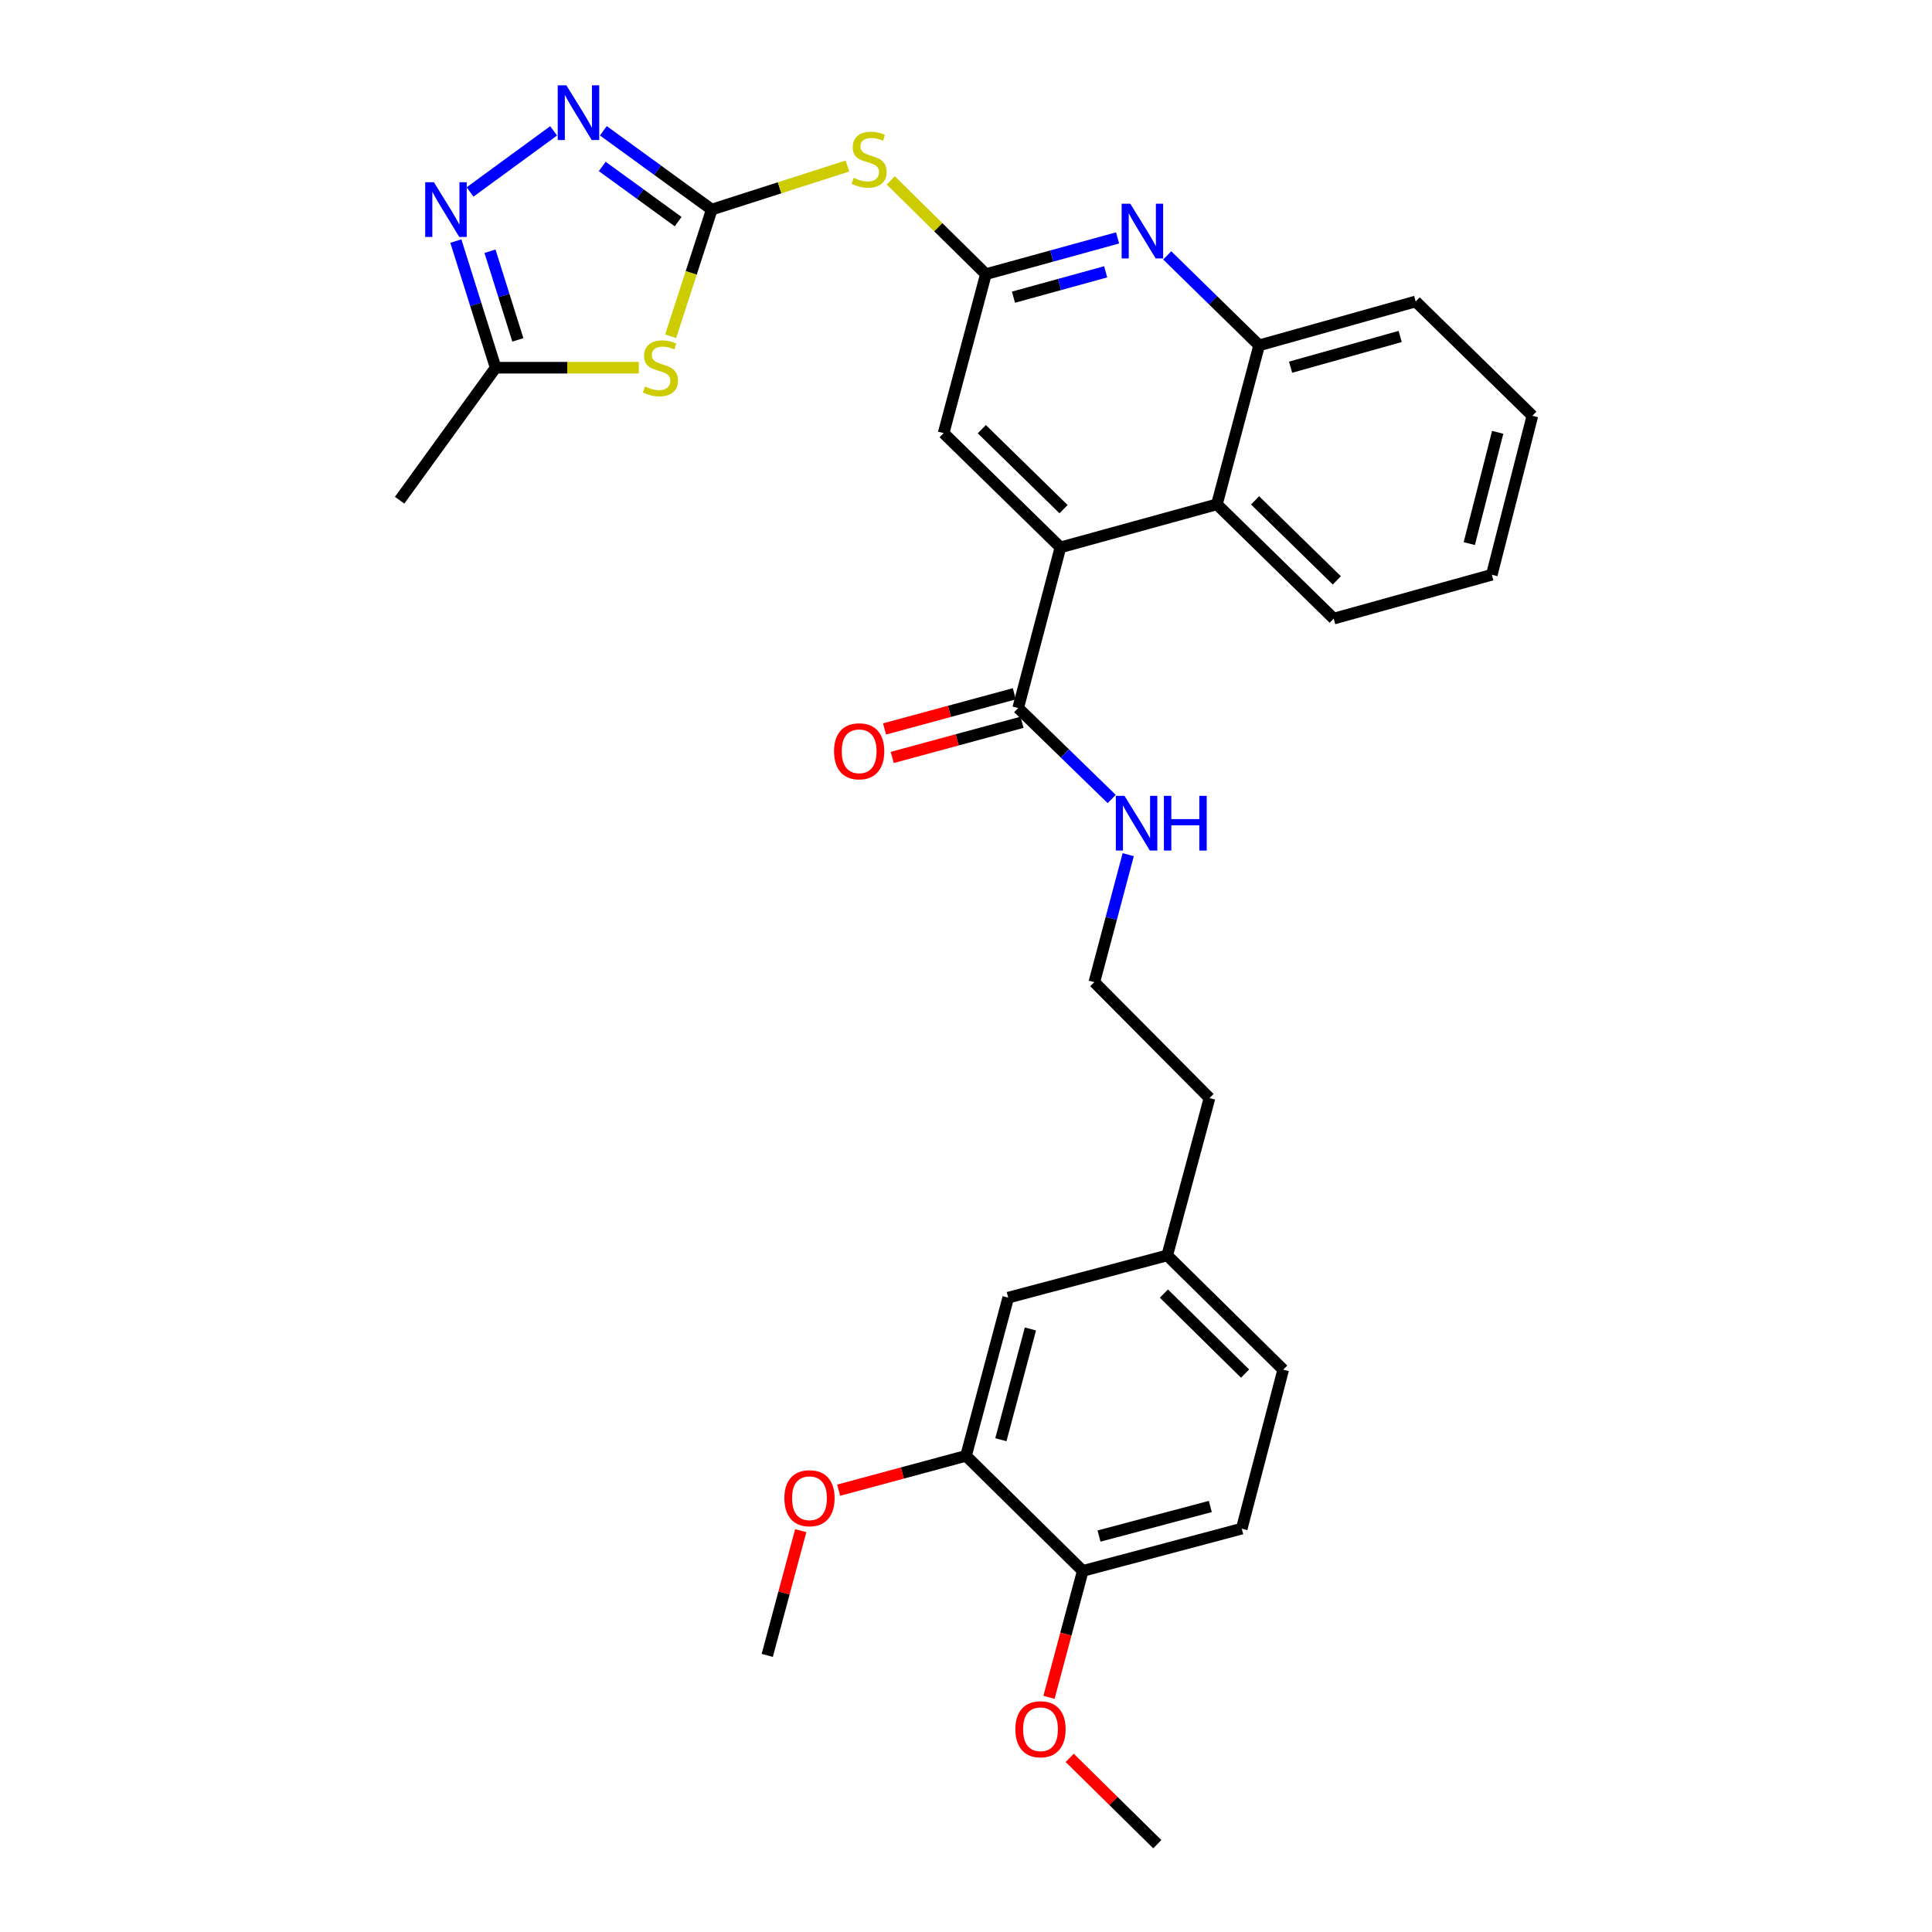 <?xml version='1.0' encoding='iso-8859-1'?>
<svg version='1.1' baseProfile='full'
              xmlns='http://www.w3.org/2000/svg'
                      xmlns:rdkit='http://www.rdkit.org/xml'
                      xmlns:xlink='http://www.w3.org/1999/xlink'
                  xml:space='preserve'
width='1000px' height='1000px' viewBox='0 0 1000 1000'>
<!-- END OF HEADER -->
<rect style='opacity:1.0;fill:#FFFFFF;stroke:none' width='1000' height='1000' x='0' y='0'> </rect>
<path class='bond-0' d='M 368.407,108.473 L 357.767,141.263' style='fill:none;fill-rule:evenodd;stroke:#000000;stroke-width:6px;stroke-linecap:butt;stroke-linejoin:miter;stroke-opacity:1' />
<path class='bond-0' d='M 357.767,141.263 L 347.127,174.054' style='fill:none;fill-rule:evenodd;stroke:#CCCC00;stroke-width:6px;stroke-linecap:butt;stroke-linejoin:miter;stroke-opacity:1' />
<path class='bond-1' d='M 368.407,108.473 L 340.347,88.077' style='fill:none;fill-rule:evenodd;stroke:#000000;stroke-width:6px;stroke-linecap:butt;stroke-linejoin:miter;stroke-opacity:1' />
<path class='bond-1' d='M 340.347,88.077 L 312.287,67.681' style='fill:none;fill-rule:evenodd;stroke:#0000FF;stroke-width:6px;stroke-linecap:butt;stroke-linejoin:miter;stroke-opacity:1' />
<path class='bond-1' d='M 351.006,114.713 L 331.364,100.436' style='fill:none;fill-rule:evenodd;stroke:#000000;stroke-width:6px;stroke-linecap:butt;stroke-linejoin:miter;stroke-opacity:1' />
<path class='bond-1' d='M 331.364,100.436 L 311.722,86.159' style='fill:none;fill-rule:evenodd;stroke:#0000FF;stroke-width:6px;stroke-linecap:butt;stroke-linejoin:miter;stroke-opacity:1' />
<path class='bond-3' d='M 368.407,108.473 L 403.52,97.202' style='fill:none;fill-rule:evenodd;stroke:#000000;stroke-width:6px;stroke-linecap:butt;stroke-linejoin:miter;stroke-opacity:1' />
<path class='bond-3' d='M 403.52,97.202 L 438.633,85.931' style='fill:none;fill-rule:evenodd;stroke:#CCCC00;stroke-width:6px;stroke-linecap:butt;stroke-linejoin:miter;stroke-opacity:1' />
<path class='bond-7' d='M 330.635,190.325 L 293.588,190.325' style='fill:none;fill-rule:evenodd;stroke:#CCCC00;stroke-width:6px;stroke-linecap:butt;stroke-linejoin:miter;stroke-opacity:1' />
<path class='bond-7' d='M 293.588,190.325 L 256.541,190.325' style='fill:none;fill-rule:evenodd;stroke:#000000;stroke-width:6px;stroke-linecap:butt;stroke-linejoin:miter;stroke-opacity:1' />
<path class='bond-2' d='M 286.551,67.731 L 243.296,99.358' style='fill:none;fill-rule:evenodd;stroke:#0000FF;stroke-width:6px;stroke-linecap:butt;stroke-linejoin:miter;stroke-opacity:1' />
<path class='bond-31' d='M 235.951,124.778 L 246.246,157.552' style='fill:none;fill-rule:evenodd;stroke:#0000FF;stroke-width:6px;stroke-linecap:butt;stroke-linejoin:miter;stroke-opacity:1' />
<path class='bond-31' d='M 246.246,157.552 L 256.541,190.325' style='fill:none;fill-rule:evenodd;stroke:#000000;stroke-width:6px;stroke-linecap:butt;stroke-linejoin:miter;stroke-opacity:1' />
<path class='bond-31' d='M 253.616,130.031 L 260.823,152.973' style='fill:none;fill-rule:evenodd;stroke:#0000FF;stroke-width:6px;stroke-linecap:butt;stroke-linejoin:miter;stroke-opacity:1' />
<path class='bond-31' d='M 260.823,152.973 L 268.029,175.914' style='fill:none;fill-rule:evenodd;stroke:#000000;stroke-width:6px;stroke-linecap:butt;stroke-linejoin:miter;stroke-opacity:1' />
<path class='bond-4' d='M 461.053,93.369 L 485.675,117.634' style='fill:none;fill-rule:evenodd;stroke:#CCCC00;stroke-width:6px;stroke-linecap:butt;stroke-linejoin:miter;stroke-opacity:1' />
<path class='bond-4' d='M 485.675,117.634 L 510.296,141.9' style='fill:none;fill-rule:evenodd;stroke:#000000;stroke-width:6px;stroke-linecap:butt;stroke-linejoin:miter;stroke-opacity:1' />
<path class='bond-6' d='M 510.296,141.9 L 544.378,132.521' style='fill:none;fill-rule:evenodd;stroke:#000000;stroke-width:6px;stroke-linecap:butt;stroke-linejoin:miter;stroke-opacity:1' />
<path class='bond-6' d='M 544.378,132.521 L 578.459,123.143' style='fill:none;fill-rule:evenodd;stroke:#0000FF;stroke-width:6px;stroke-linecap:butt;stroke-linejoin:miter;stroke-opacity:1' />
<path class='bond-6' d='M 524.574,153.818 L 548.431,147.253' style='fill:none;fill-rule:evenodd;stroke:#000000;stroke-width:6px;stroke-linecap:butt;stroke-linejoin:miter;stroke-opacity:1' />
<path class='bond-6' d='M 548.431,147.253 L 572.288,140.688' style='fill:none;fill-rule:evenodd;stroke:#0000FF;stroke-width:6px;stroke-linecap:butt;stroke-linejoin:miter;stroke-opacity:1' />
<path class='bond-11' d='M 510.296,141.9 L 488.422,224.185' style='fill:none;fill-rule:evenodd;stroke:#000000;stroke-width:6px;stroke-linecap:butt;stroke-linejoin:miter;stroke-opacity:1' />
<path class='bond-5' d='M 548.875,283.331 L 488.422,224.185' style='fill:none;fill-rule:evenodd;stroke:#000000;stroke-width:6px;stroke-linecap:butt;stroke-linejoin:miter;stroke-opacity:1' />
<path class='bond-5' d='M 550.492,263.538 L 508.175,222.135' style='fill:none;fill-rule:evenodd;stroke:#000000;stroke-width:6px;stroke-linecap:butt;stroke-linejoin:miter;stroke-opacity:1' />
<path class='bond-8' d='M 548.875,283.331 L 527.01,366.473' style='fill:none;fill-rule:evenodd;stroke:#000000;stroke-width:6px;stroke-linecap:butt;stroke-linejoin:miter;stroke-opacity:1' />
<path class='bond-9' d='M 548.875,283.331 L 629.87,261.041' style='fill:none;fill-rule:evenodd;stroke:#000000;stroke-width:6px;stroke-linecap:butt;stroke-linejoin:miter;stroke-opacity:1' />
<path class='bond-10' d='M 604.153,132.191 L 627.94,155.473' style='fill:none;fill-rule:evenodd;stroke:#0000FF;stroke-width:6px;stroke-linecap:butt;stroke-linejoin:miter;stroke-opacity:1' />
<path class='bond-10' d='M 627.94,155.473 L 651.727,178.756' style='fill:none;fill-rule:evenodd;stroke:#000000;stroke-width:6px;stroke-linecap:butt;stroke-linejoin:miter;stroke-opacity:1' />
<path class='bond-24' d='M 256.541,190.325 L 206.842,258.901' style='fill:none;fill-rule:evenodd;stroke:#000000;stroke-width:6px;stroke-linecap:butt;stroke-linejoin:miter;stroke-opacity:1' />
<path class='bond-14' d='M 525.011,359.099 L 491.422,368.202' style='fill:none;fill-rule:evenodd;stroke:#000000;stroke-width:6px;stroke-linecap:butt;stroke-linejoin:miter;stroke-opacity:1' />
<path class='bond-14' d='M 491.422,368.202 L 457.833,377.305' style='fill:none;fill-rule:evenodd;stroke:#FF0000;stroke-width:6px;stroke-linecap:butt;stroke-linejoin:miter;stroke-opacity:1' />
<path class='bond-14' d='M 529.008,373.846 L 495.419,382.949' style='fill:none;fill-rule:evenodd;stroke:#000000;stroke-width:6px;stroke-linecap:butt;stroke-linejoin:miter;stroke-opacity:1' />
<path class='bond-14' d='M 495.419,382.949 L 461.829,392.052' style='fill:none;fill-rule:evenodd;stroke:#FF0000;stroke-width:6px;stroke-linecap:butt;stroke-linejoin:miter;stroke-opacity:1' />
<path class='bond-16' d='M 527.01,366.473 L 551.213,390.016' style='fill:none;fill-rule:evenodd;stroke:#000000;stroke-width:6px;stroke-linecap:butt;stroke-linejoin:miter;stroke-opacity:1' />
<path class='bond-16' d='M 551.213,390.016 L 575.417,413.56' style='fill:none;fill-rule:evenodd;stroke:#0000FF;stroke-width:6px;stroke-linecap:butt;stroke-linejoin:miter;stroke-opacity:1' />
<path class='bond-23' d='M 629.87,261.041 L 690.323,320.195' style='fill:none;fill-rule:evenodd;stroke:#000000;stroke-width:6px;stroke-linecap:butt;stroke-linejoin:miter;stroke-opacity:1' />
<path class='bond-23' d='M 649.624,258.993 L 691.941,300.401' style='fill:none;fill-rule:evenodd;stroke:#000000;stroke-width:6px;stroke-linecap:butt;stroke-linejoin:miter;stroke-opacity:1' />
<path class='bond-32' d='M 629.87,261.041 L 651.727,178.756' style='fill:none;fill-rule:evenodd;stroke:#000000;stroke-width:6px;stroke-linecap:butt;stroke-linejoin:miter;stroke-opacity:1' />
<path class='bond-25' d='M 651.727,178.756 L 732.747,156.041' style='fill:none;fill-rule:evenodd;stroke:#000000;stroke-width:6px;stroke-linecap:butt;stroke-linejoin:miter;stroke-opacity:1' />
<path class='bond-25' d='M 668.005,190.06 L 724.719,174.16' style='fill:none;fill-rule:evenodd;stroke:#000000;stroke-width:6px;stroke-linecap:butt;stroke-linejoin:miter;stroke-opacity:1' />
<path class='bond-12' d='M 500.017,753.536 L 521.849,671.658' style='fill:none;fill-rule:evenodd;stroke:#000000;stroke-width:6px;stroke-linecap:butt;stroke-linejoin:miter;stroke-opacity:1' />
<path class='bond-12' d='M 518.055,745.191 L 533.337,687.876' style='fill:none;fill-rule:evenodd;stroke:#000000;stroke-width:6px;stroke-linecap:butt;stroke-linejoin:miter;stroke-opacity:1' />
<path class='bond-20' d='M 500.017,753.536 L 467.052,762.428' style='fill:none;fill-rule:evenodd;stroke:#000000;stroke-width:6px;stroke-linecap:butt;stroke-linejoin:miter;stroke-opacity:1' />
<path class='bond-20' d='M 467.052,762.428 L 434.087,771.32' style='fill:none;fill-rule:evenodd;stroke:#FF0000;stroke-width:6px;stroke-linecap:butt;stroke-linejoin:miter;stroke-opacity:1' />
<path class='bond-34' d='M 500.017,753.536 L 560.436,813.106' style='fill:none;fill-rule:evenodd;stroke:#000000;stroke-width:6px;stroke-linecap:butt;stroke-linejoin:miter;stroke-opacity:1' />
<path class='bond-13' d='M 560.436,813.106 L 642.721,791.232' style='fill:none;fill-rule:evenodd;stroke:#000000;stroke-width:6px;stroke-linecap:butt;stroke-linejoin:miter;stroke-opacity:1' />
<path class='bond-13' d='M 568.854,795.059 L 626.453,779.747' style='fill:none;fill-rule:evenodd;stroke:#000000;stroke-width:6px;stroke-linecap:butt;stroke-linejoin:miter;stroke-opacity:1' />
<path class='bond-21' d='M 560.436,813.106 L 551.695,845.821' style='fill:none;fill-rule:evenodd;stroke:#000000;stroke-width:6px;stroke-linecap:butt;stroke-linejoin:miter;stroke-opacity:1' />
<path class='bond-21' d='M 551.695,845.821 L 542.954,878.537' style='fill:none;fill-rule:evenodd;stroke:#FF0000;stroke-width:6px;stroke-linecap:butt;stroke-linejoin:miter;stroke-opacity:1' />
<path class='bond-15' d='M 521.849,671.658 L 604.159,649.801' style='fill:none;fill-rule:evenodd;stroke:#000000;stroke-width:6px;stroke-linecap:butt;stroke-linejoin:miter;stroke-opacity:1' />
<path class='bond-22' d='M 583.964,442.374 L 575.192,475.372' style='fill:none;fill-rule:evenodd;stroke:#0000FF;stroke-width:6px;stroke-linecap:butt;stroke-linejoin:miter;stroke-opacity:1' />
<path class='bond-22' d='M 575.192,475.372 L 566.42,508.37' style='fill:none;fill-rule:evenodd;stroke:#000000;stroke-width:6px;stroke-linecap:butt;stroke-linejoin:miter;stroke-opacity:1' />
<path class='bond-17' d='M 642.721,791.232 L 664.179,708.947' style='fill:none;fill-rule:evenodd;stroke:#000000;stroke-width:6px;stroke-linecap:butt;stroke-linejoin:miter;stroke-opacity:1' />
<path class='bond-18' d='M 604.159,649.801 L 626.033,568.357' style='fill:none;fill-rule:evenodd;stroke:#000000;stroke-width:6px;stroke-linecap:butt;stroke-linejoin:miter;stroke-opacity:1' />
<path class='bond-19' d='M 604.159,649.801 L 664.179,708.947' style='fill:none;fill-rule:evenodd;stroke:#000000;stroke-width:6px;stroke-linecap:butt;stroke-linejoin:miter;stroke-opacity:1' />
<path class='bond-19' d='M 602.438,669.556 L 644.452,710.958' style='fill:none;fill-rule:evenodd;stroke:#000000;stroke-width:6px;stroke-linecap:butt;stroke-linejoin:miter;stroke-opacity:1' />
<path class='bond-27' d='M 414.461,792.261 L 405.796,824.545' style='fill:none;fill-rule:evenodd;stroke:#FF0000;stroke-width:6px;stroke-linecap:butt;stroke-linejoin:miter;stroke-opacity:1' />
<path class='bond-27' d='M 405.796,824.545 L 397.131,856.829' style='fill:none;fill-rule:evenodd;stroke:#000000;stroke-width:6px;stroke-linecap:butt;stroke-linejoin:miter;stroke-opacity:1' />
<path class='bond-28' d='M 553.684,909.876 L 576.349,932.211' style='fill:none;fill-rule:evenodd;stroke:#FF0000;stroke-width:6px;stroke-linecap:butt;stroke-linejoin:miter;stroke-opacity:1' />
<path class='bond-28' d='M 576.349,932.211 L 599.015,954.545' style='fill:none;fill-rule:evenodd;stroke:#000000;stroke-width:6px;stroke-linecap:butt;stroke-linejoin:miter;stroke-opacity:1' />
<path class='bond-26' d='M 566.42,508.37 L 626.033,568.357' style='fill:none;fill-rule:evenodd;stroke:#000000;stroke-width:6px;stroke-linecap:butt;stroke-linejoin:miter;stroke-opacity:1' />
<path class='bond-29' d='M 690.323,320.195 L 772.158,297.489' style='fill:none;fill-rule:evenodd;stroke:#000000;stroke-width:6px;stroke-linecap:butt;stroke-linejoin:miter;stroke-opacity:1' />
<path class='bond-30' d='M 732.747,156.041 L 793.158,215.204' style='fill:none;fill-rule:evenodd;stroke:#000000;stroke-width:6px;stroke-linecap:butt;stroke-linejoin:miter;stroke-opacity:1' />
<path class='bond-33' d='M 772.158,297.489 L 793.158,215.204' style='fill:none;fill-rule:evenodd;stroke:#000000;stroke-width:6px;stroke-linecap:butt;stroke-linejoin:miter;stroke-opacity:1' />
<path class='bond-33' d='M 760.504,281.368 L 775.204,223.769' style='fill:none;fill-rule:evenodd;stroke:#000000;stroke-width:6px;stroke-linecap:butt;stroke-linejoin:miter;stroke-opacity:1' />
<path  class='atom-1' d='M 333.847 200.045
Q 334.167 200.165, 335.487 200.725
Q 336.807 201.285, 338.247 201.645
Q 339.727 201.965, 341.167 201.965
Q 343.847 201.965, 345.407 200.685
Q 346.967 199.365, 346.967 197.085
Q 346.967 195.525, 346.167 194.565
Q 345.407 193.605, 344.207 193.085
Q 343.007 192.565, 341.007 191.965
Q 338.487 191.205, 336.967 190.485
Q 335.487 189.765, 334.407 188.245
Q 333.367 186.725, 333.367 184.165
Q 333.367 180.605, 335.767 178.405
Q 338.207 176.205, 343.007 176.205
Q 346.287 176.205, 350.007 177.765
L 349.087 180.845
Q 345.687 179.445, 343.127 179.445
Q 340.367 179.445, 338.847 180.605
Q 337.327 181.725, 337.367 183.685
Q 337.367 185.205, 338.127 186.125
Q 338.927 187.045, 340.047 187.565
Q 341.207 188.085, 343.127 188.685
Q 345.687 189.485, 347.207 190.285
Q 348.727 191.085, 349.807 192.725
Q 350.927 194.325, 350.927 197.085
Q 350.927 201.005, 348.287 203.125
Q 345.687 205.205, 341.327 205.205
Q 338.807 205.205, 336.887 204.645
Q 335.007 204.125, 332.767 203.205
L 333.847 200.045
' fill='#CCCC00'/>
<path  class='atom-2' d='M 293.155 44.165
L 302.435 59.165
Q 303.355 60.645, 304.835 63.325
Q 306.315 66.005, 306.395 66.165
L 306.395 44.165
L 310.155 44.165
L 310.155 72.485
L 306.275 72.485
L 296.315 56.085
Q 295.155 54.165, 293.915 51.965
Q 292.715 49.765, 292.355 49.085
L 292.355 72.485
L 288.675 72.485
L 288.675 44.165
L 293.155 44.165
' fill='#0000FF'/>
<path  class='atom-3' d='M 224.57 94.313
L 233.85 109.313
Q 234.77 110.793, 236.25 113.473
Q 237.73 116.153, 237.81 116.313
L 237.81 94.313
L 241.57 94.313
L 241.57 122.633
L 237.69 122.633
L 227.73 106.233
Q 226.57 104.313, 225.33 102.113
Q 224.13 99.913, 223.77 99.233
L 223.77 122.633
L 220.09 122.633
L 220.09 94.313
L 224.57 94.313
' fill='#0000FF'/>
<path  class='atom-4' d='M 441.852 92.049
Q 442.172 92.169, 443.492 92.729
Q 444.812 93.289, 446.252 93.649
Q 447.732 93.969, 449.172 93.969
Q 451.852 93.969, 453.412 92.689
Q 454.972 91.369, 454.972 89.089
Q 454.972 87.529, 454.172 86.569
Q 453.412 85.609, 452.212 85.089
Q 451.012 84.569, 449.012 83.969
Q 446.492 83.209, 444.972 82.489
Q 443.492 81.769, 442.412 80.249
Q 441.372 78.729, 441.372 76.169
Q 441.372 72.609, 443.772 70.409
Q 446.212 68.209, 451.012 68.209
Q 454.292 68.209, 458.012 69.769
L 457.092 72.849
Q 453.692 71.449, 451.132 71.449
Q 448.372 71.449, 446.852 72.609
Q 445.332 73.729, 445.372 75.689
Q 445.372 77.209, 446.132 78.129
Q 446.932 79.049, 448.052 79.569
Q 449.212 80.089, 451.132 80.689
Q 453.692 81.489, 455.212 82.289
Q 456.732 83.089, 457.812 84.729
Q 458.932 86.329, 458.932 89.089
Q 458.932 93.009, 456.292 95.129
Q 453.692 97.209, 449.332 97.209
Q 446.812 97.209, 444.892 96.649
Q 443.012 96.129, 440.772 95.209
L 441.852 92.049
' fill='#CCCC00'/>
<path  class='atom-7' d='M 585.039 105.45
L 594.319 120.45
Q 595.239 121.93, 596.719 124.61
Q 598.199 127.29, 598.279 127.45
L 598.279 105.45
L 602.039 105.45
L 602.039 133.77
L 598.159 133.77
L 588.199 117.37
Q 587.039 115.45, 585.799 113.25
Q 584.599 111.05, 584.239 110.37
L 584.239 133.77
L 580.559 133.77
L 580.559 105.45
L 585.039 105.45
' fill='#0000FF'/>
<path  class='atom-15' d='M 431.699 388.86
Q 431.699 382.06, 435.059 378.26
Q 438.419 374.46, 444.699 374.46
Q 450.979 374.46, 454.339 378.26
Q 457.699 382.06, 457.699 388.86
Q 457.699 395.74, 454.299 399.66
Q 450.899 403.54, 444.699 403.54
Q 438.459 403.54, 435.059 399.66
Q 431.699 395.78, 431.699 388.86
M 444.699 400.34
Q 449.019 400.34, 451.339 397.46
Q 453.699 394.54, 453.699 388.86
Q 453.699 383.3, 451.339 380.5
Q 449.019 377.66, 444.699 377.66
Q 440.379 377.66, 438.019 380.46
Q 435.699 383.26, 435.699 388.86
Q 435.699 394.58, 438.019 397.46
Q 440.379 400.34, 444.699 400.34
' fill='#FF0000'/>
<path  class='atom-17' d='M 582.035 411.926
L 591.315 426.926
Q 592.235 428.406, 593.715 431.086
Q 595.195 433.766, 595.275 433.926
L 595.275 411.926
L 599.035 411.926
L 599.035 440.246
L 595.155 440.246
L 585.195 423.846
Q 584.035 421.926, 582.795 419.726
Q 581.595 417.526, 581.235 416.846
L 581.235 440.246
L 577.555 440.246
L 577.555 411.926
L 582.035 411.926
' fill='#0000FF'/>
<path  class='atom-17' d='M 602.435 411.926
L 606.275 411.926
L 606.275 423.966
L 620.755 423.966
L 620.755 411.926
L 624.595 411.926
L 624.595 440.246
L 620.755 440.246
L 620.755 427.166
L 606.275 427.166
L 606.275 440.246
L 602.435 440.246
L 602.435 411.926
' fill='#0000FF'/>
<path  class='atom-21' d='M 405.988 775.473
Q 405.988 768.673, 409.348 764.873
Q 412.708 761.073, 418.988 761.073
Q 425.268 761.073, 428.628 764.873
Q 431.988 768.673, 431.988 775.473
Q 431.988 782.353, 428.588 786.273
Q 425.188 790.153, 418.988 790.153
Q 412.748 790.153, 409.348 786.273
Q 405.988 782.393, 405.988 775.473
M 418.988 786.953
Q 423.308 786.953, 425.628 784.073
Q 427.988 781.153, 427.988 775.473
Q 427.988 769.913, 425.628 767.113
Q 423.308 764.273, 418.988 764.273
Q 414.668 764.273, 412.308 767.073
Q 409.988 769.873, 409.988 775.473
Q 409.988 781.193, 412.308 784.073
Q 414.668 786.953, 418.988 786.953
' fill='#FF0000'/>
<path  class='atom-22' d='M 525.562 895.055
Q 525.562 888.255, 528.922 884.455
Q 532.282 880.655, 538.562 880.655
Q 544.842 880.655, 548.202 884.455
Q 551.562 888.255, 551.562 895.055
Q 551.562 901.935, 548.162 905.855
Q 544.762 909.735, 538.562 909.735
Q 532.322 909.735, 528.922 905.855
Q 525.562 901.975, 525.562 895.055
M 538.562 906.535
Q 542.882 906.535, 545.202 903.655
Q 547.562 900.735, 547.562 895.055
Q 547.562 889.495, 545.202 886.695
Q 542.882 883.855, 538.562 883.855
Q 534.242 883.855, 531.882 886.655
Q 529.562 889.455, 529.562 895.055
Q 529.562 900.775, 531.882 903.655
Q 534.242 906.535, 538.562 906.535
' fill='#FF0000'/>
</svg>
